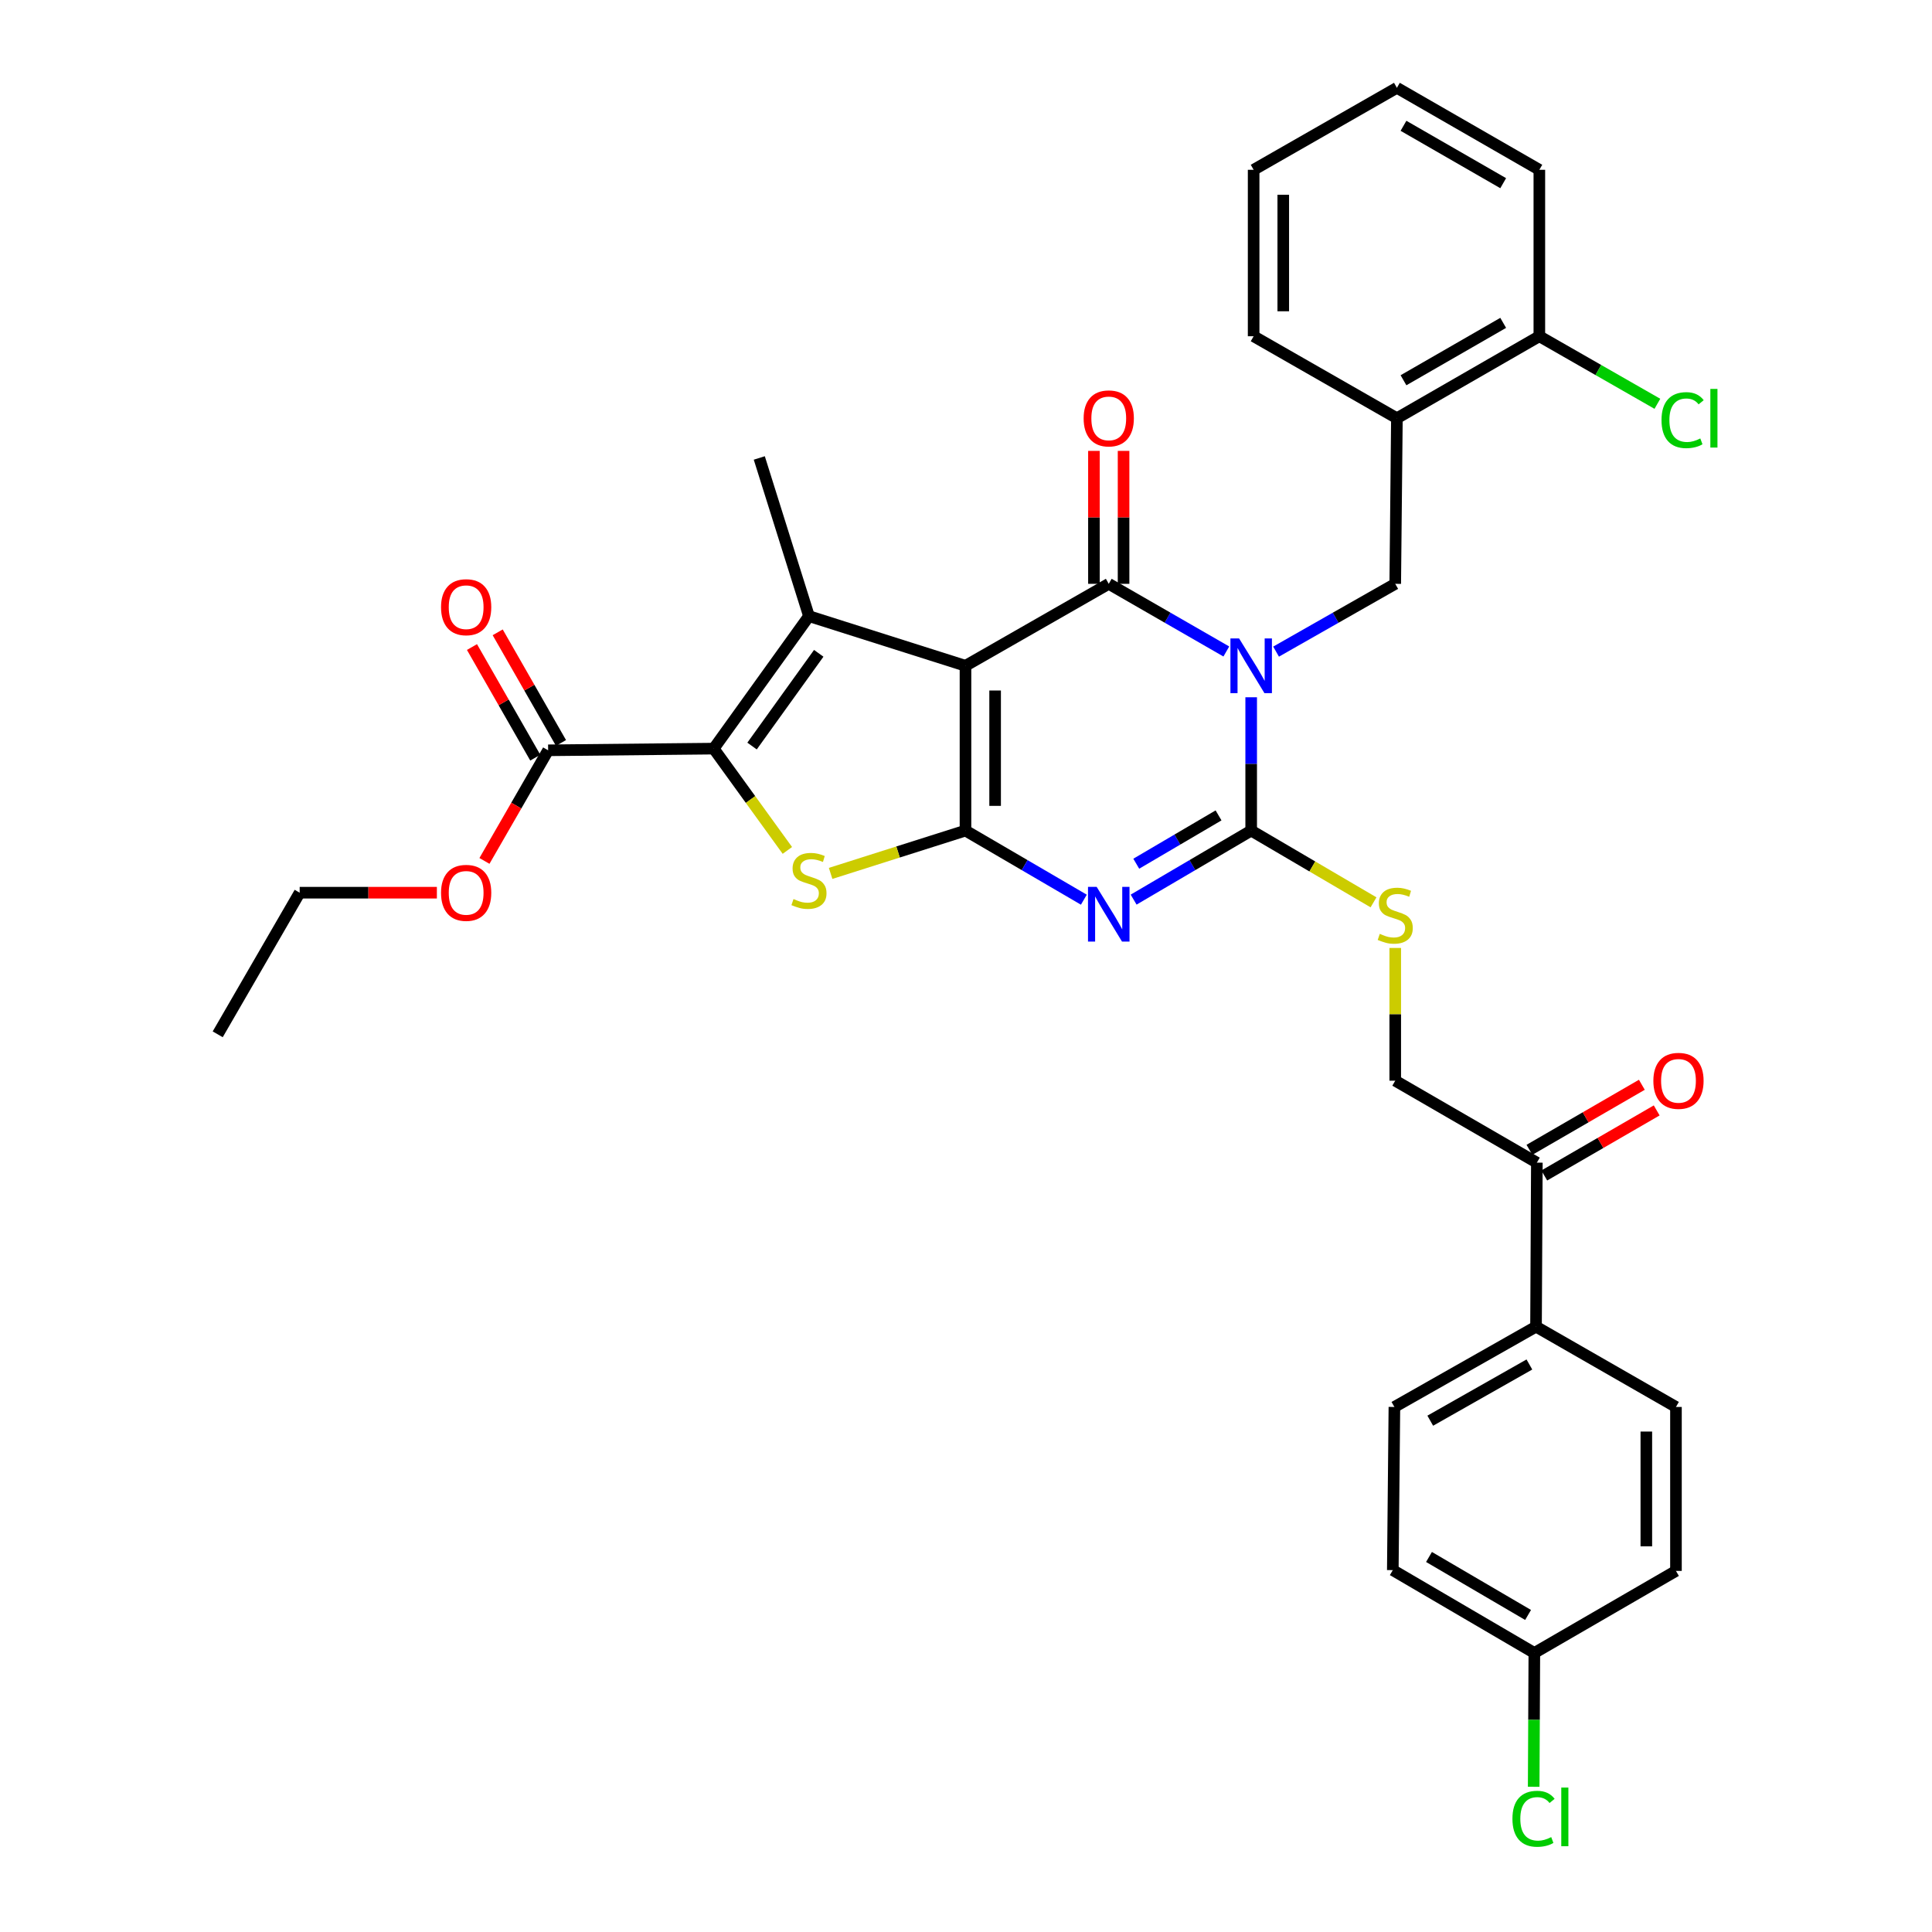 <?xml version='1.0' encoding='iso-8859-1'?>
<svg version='1.1' baseProfile='full'
              xmlns='http://www.w3.org/2000/svg'
                      xmlns:rdkit='http://www.rdkit.org/xml'
                      xmlns:xlink='http://www.w3.org/1999/xlink'
                  xml:space='preserve'
width='1000px' height='1000px' viewBox='0 0 1000 1000'>
<!-- END OF HEADER -->
<rect style='opacity:1.0;fill:#FFFFFF;stroke:none' width='1000' height='1000' x='0' y='0'> </rect>
<path class='bond-2' d='M 634.743,337.208 L 604.316,319.698' style='fill:none;fill-rule:evenodd;stroke:#0000FF;stroke-width:6px;stroke-linecap:butt;stroke-linejoin:miter;stroke-opacity:1' />
<path class='bond-2' d='M 604.316,319.698 L 573.889,302.188' style='fill:none;fill-rule:evenodd;stroke:#000000;stroke-width:6px;stroke-linecap:butt;stroke-linejoin:miter;stroke-opacity:1' />
<path class='bond-4' d='M 647.609,360.904 L 647.609,395.408' style='fill:none;fill-rule:evenodd;stroke:#0000FF;stroke-width:6px;stroke-linecap:butt;stroke-linejoin:miter;stroke-opacity:1' />
<path class='bond-4' d='M 647.609,395.408 L 647.609,429.911' style='fill:none;fill-rule:evenodd;stroke:#000000;stroke-width:6px;stroke-linecap:butt;stroke-linejoin:miter;stroke-opacity:1' />
<path class='bond-8' d='M 660.494,337.281 L 691.333,319.734' style='fill:none;fill-rule:evenodd;stroke:#0000FF;stroke-width:6px;stroke-linecap:butt;stroke-linejoin:miter;stroke-opacity:1' />
<path class='bond-8' d='M 691.333,319.734 L 722.173,302.188' style='fill:none;fill-rule:evenodd;stroke:#000000;stroke-width:6px;stroke-linecap:butt;stroke-linejoin:miter;stroke-opacity:1' />
<path class='bond-0' d='M 499.735,344.612 L 573.889,302.188' style='fill:none;fill-rule:evenodd;stroke:#000000;stroke-width:6px;stroke-linecap:butt;stroke-linejoin:miter;stroke-opacity:1' />
<path class='bond-5' d='M 499.735,344.612 L 418.721,318.914' style='fill:none;fill-rule:evenodd;stroke:#000000;stroke-width:6px;stroke-linecap:butt;stroke-linejoin:miter;stroke-opacity:1' />
<path class='bond-34' d='M 499.735,344.612 L 499.735,429.911' style='fill:none;fill-rule:evenodd;stroke:#000000;stroke-width:6px;stroke-linecap:butt;stroke-linejoin:miter;stroke-opacity:1' />
<path class='bond-34' d='M 515.072,357.407 L 515.072,417.116' style='fill:none;fill-rule:evenodd;stroke:#000000;stroke-width:6px;stroke-linecap:butt;stroke-linejoin:miter;stroke-opacity:1' />
<path class='bond-1' d='M 499.735,429.911 L 530.369,447.796' style='fill:none;fill-rule:evenodd;stroke:#000000;stroke-width:6px;stroke-linecap:butt;stroke-linejoin:miter;stroke-opacity:1' />
<path class='bond-1' d='M 530.369,447.796 L 561.002,465.681' style='fill:none;fill-rule:evenodd;stroke:#0000FF;stroke-width:6px;stroke-linecap:butt;stroke-linejoin:miter;stroke-opacity:1' />
<path class='bond-7' d='M 499.735,429.911 L 464.83,440.991' style='fill:none;fill-rule:evenodd;stroke:#000000;stroke-width:6px;stroke-linecap:butt;stroke-linejoin:miter;stroke-opacity:1' />
<path class='bond-7' d='M 464.83,440.991 L 429.926,452.07' style='fill:none;fill-rule:evenodd;stroke:#CCCC00;stroke-width:6px;stroke-linecap:butt;stroke-linejoin:miter;stroke-opacity:1' />
<path class='bond-12' d='M 581.558,302.188 L 581.558,267.785' style='fill:none;fill-rule:evenodd;stroke:#000000;stroke-width:6px;stroke-linecap:butt;stroke-linejoin:miter;stroke-opacity:1' />
<path class='bond-12' d='M 581.558,267.785 L 581.558,233.382' style='fill:none;fill-rule:evenodd;stroke:#FF0000;stroke-width:6px;stroke-linecap:butt;stroke-linejoin:miter;stroke-opacity:1' />
<path class='bond-12' d='M 566.221,302.188 L 566.221,267.785' style='fill:none;fill-rule:evenodd;stroke:#000000;stroke-width:6px;stroke-linecap:butt;stroke-linejoin:miter;stroke-opacity:1' />
<path class='bond-12' d='M 566.221,267.785 L 566.221,233.382' style='fill:none;fill-rule:evenodd;stroke:#FF0000;stroke-width:6px;stroke-linecap:butt;stroke-linejoin:miter;stroke-opacity:1' />
<path class='bond-3' d='M 586.766,465.642 L 617.188,447.777' style='fill:none;fill-rule:evenodd;stroke:#0000FF;stroke-width:6px;stroke-linecap:butt;stroke-linejoin:miter;stroke-opacity:1' />
<path class='bond-3' d='M 617.188,447.777 L 647.609,429.911' style='fill:none;fill-rule:evenodd;stroke:#000000;stroke-width:6px;stroke-linecap:butt;stroke-linejoin:miter;stroke-opacity:1' />
<path class='bond-3' d='M 588.126,447.057 L 609.421,434.552' style='fill:none;fill-rule:evenodd;stroke:#0000FF;stroke-width:6px;stroke-linecap:butt;stroke-linejoin:miter;stroke-opacity:1' />
<path class='bond-3' d='M 609.421,434.552 L 630.716,422.046' style='fill:none;fill-rule:evenodd;stroke:#000000;stroke-width:6px;stroke-linecap:butt;stroke-linejoin:miter;stroke-opacity:1' />
<path class='bond-10' d='M 647.609,429.911 L 679.27,448.479' style='fill:none;fill-rule:evenodd;stroke:#000000;stroke-width:6px;stroke-linecap:butt;stroke-linejoin:miter;stroke-opacity:1' />
<path class='bond-10' d='M 679.27,448.479 L 710.932,467.047' style='fill:none;fill-rule:evenodd;stroke:#CCCC00;stroke-width:6px;stroke-linecap:butt;stroke-linejoin:miter;stroke-opacity:1' />
<path class='bond-6' d='M 418.721,318.914 L 369.412,387.487' style='fill:none;fill-rule:evenodd;stroke:#000000;stroke-width:6px;stroke-linecap:butt;stroke-linejoin:miter;stroke-opacity:1' />
<path class='bond-6' d='M 423.777,338.154 L 389.261,386.155' style='fill:none;fill-rule:evenodd;stroke:#000000;stroke-width:6px;stroke-linecap:butt;stroke-linejoin:miter;stroke-opacity:1' />
<path class='bond-21' d='M 418.721,318.914 L 393.006,237.04' style='fill:none;fill-rule:evenodd;stroke:#000000;stroke-width:6px;stroke-linecap:butt;stroke-linejoin:miter;stroke-opacity:1' />
<path class='bond-9' d='M 369.412,387.487 L 283.712,388.357' style='fill:none;fill-rule:evenodd;stroke:#000000;stroke-width:6px;stroke-linecap:butt;stroke-linejoin:miter;stroke-opacity:1' />
<path class='bond-35' d='M 369.412,387.487 L 388.475,413.83' style='fill:none;fill-rule:evenodd;stroke:#000000;stroke-width:6px;stroke-linecap:butt;stroke-linejoin:miter;stroke-opacity:1' />
<path class='bond-35' d='M 388.475,413.83 L 407.538,440.173' style='fill:none;fill-rule:evenodd;stroke:#CCCC00;stroke-width:6px;stroke-linecap:butt;stroke-linejoin:miter;stroke-opacity:1' />
<path class='bond-11' d='M 722.173,302.188 L 723.033,216.48' style='fill:none;fill-rule:evenodd;stroke:#000000;stroke-width:6px;stroke-linecap:butt;stroke-linejoin:miter;stroke-opacity:1' />
<path class='bond-17' d='M 290.368,384.548 L 273.986,355.919' style='fill:none;fill-rule:evenodd;stroke:#000000;stroke-width:6px;stroke-linecap:butt;stroke-linejoin:miter;stroke-opacity:1' />
<path class='bond-17' d='M 273.986,355.919 L 257.604,327.289' style='fill:none;fill-rule:evenodd;stroke:#FF0000;stroke-width:6px;stroke-linecap:butt;stroke-linejoin:miter;stroke-opacity:1' />
<path class='bond-17' d='M 277.057,392.165 L 260.674,363.536' style='fill:none;fill-rule:evenodd;stroke:#000000;stroke-width:6px;stroke-linecap:butt;stroke-linejoin:miter;stroke-opacity:1' />
<path class='bond-17' d='M 260.674,363.536 L 244.292,334.906' style='fill:none;fill-rule:evenodd;stroke:#FF0000;stroke-width:6px;stroke-linecap:butt;stroke-linejoin:miter;stroke-opacity:1' />
<path class='bond-22' d='M 283.712,388.357 L 267.23,416.985' style='fill:none;fill-rule:evenodd;stroke:#000000;stroke-width:6px;stroke-linecap:butt;stroke-linejoin:miter;stroke-opacity:1' />
<path class='bond-22' d='M 267.23,416.985 L 250.748,445.613' style='fill:none;fill-rule:evenodd;stroke:#FF0000;stroke-width:6px;stroke-linecap:butt;stroke-linejoin:miter;stroke-opacity:1' />
<path class='bond-16' d='M 722.173,490.662 L 722.173,525.013' style='fill:none;fill-rule:evenodd;stroke:#CCCC00;stroke-width:6px;stroke-linecap:butt;stroke-linejoin:miter;stroke-opacity:1' />
<path class='bond-16' d='M 722.173,525.013 L 722.173,559.364' style='fill:none;fill-rule:evenodd;stroke:#000000;stroke-width:6px;stroke-linecap:butt;stroke-linejoin:miter;stroke-opacity:1' />
<path class='bond-15' d='M 723.033,216.48 L 796.762,174.039' style='fill:none;fill-rule:evenodd;stroke:#000000;stroke-width:6px;stroke-linecap:butt;stroke-linejoin:miter;stroke-opacity:1' />
<path class='bond-15' d='M 726.441,196.821 L 778.051,167.113' style='fill:none;fill-rule:evenodd;stroke:#000000;stroke-width:6px;stroke-linecap:butt;stroke-linejoin:miter;stroke-opacity:1' />
<path class='bond-28' d='M 723.033,216.48 L 648.879,174.039' style='fill:none;fill-rule:evenodd;stroke:#000000;stroke-width:6px;stroke-linecap:butt;stroke-linejoin:miter;stroke-opacity:1' />
<path class='bond-13' d='M 795.475,601.788 L 722.173,559.364' style='fill:none;fill-rule:evenodd;stroke:#000000;stroke-width:6px;stroke-linecap:butt;stroke-linejoin:miter;stroke-opacity:1' />
<path class='bond-14' d='M 795.475,601.788 L 795.041,686.679' style='fill:none;fill-rule:evenodd;stroke:#000000;stroke-width:6px;stroke-linecap:butt;stroke-linejoin:miter;stroke-opacity:1' />
<path class='bond-18' d='M 799.316,608.425 L 828.409,591.588' style='fill:none;fill-rule:evenodd;stroke:#000000;stroke-width:6px;stroke-linecap:butt;stroke-linejoin:miter;stroke-opacity:1' />
<path class='bond-18' d='M 828.409,591.588 L 857.502,574.751' style='fill:none;fill-rule:evenodd;stroke:#FF0000;stroke-width:6px;stroke-linecap:butt;stroke-linejoin:miter;stroke-opacity:1' />
<path class='bond-18' d='M 791.634,595.151 L 820.727,578.314' style='fill:none;fill-rule:evenodd;stroke:#000000;stroke-width:6px;stroke-linecap:butt;stroke-linejoin:miter;stroke-opacity:1' />
<path class='bond-18' d='M 820.727,578.314 L 849.819,561.477' style='fill:none;fill-rule:evenodd;stroke:#FF0000;stroke-width:6px;stroke-linecap:butt;stroke-linejoin:miter;stroke-opacity:1' />
<path class='bond-19' d='M 795.041,686.679 L 721.738,728.242' style='fill:none;fill-rule:evenodd;stroke:#000000;stroke-width:6px;stroke-linecap:butt;stroke-linejoin:miter;stroke-opacity:1' />
<path class='bond-19' d='M 791.61,706.255 L 740.298,735.349' style='fill:none;fill-rule:evenodd;stroke:#000000;stroke-width:6px;stroke-linecap:butt;stroke-linejoin:miter;stroke-opacity:1' />
<path class='bond-20' d='M 795.041,686.679 L 867.474,728.242' style='fill:none;fill-rule:evenodd;stroke:#000000;stroke-width:6px;stroke-linecap:butt;stroke-linejoin:miter;stroke-opacity:1' />
<path class='bond-24' d='M 796.762,174.039 L 827.311,191.523' style='fill:none;fill-rule:evenodd;stroke:#000000;stroke-width:6px;stroke-linecap:butt;stroke-linejoin:miter;stroke-opacity:1' />
<path class='bond-24' d='M 827.311,191.523 L 857.86,209.007' style='fill:none;fill-rule:evenodd;stroke:#00CC00;stroke-width:6px;stroke-linecap:butt;stroke-linejoin:miter;stroke-opacity:1' />
<path class='bond-29' d='M 796.762,174.039 L 796.762,87.887' style='fill:none;fill-rule:evenodd;stroke:#000000;stroke-width:6px;stroke-linecap:butt;stroke-linejoin:miter;stroke-opacity:1' />
<path class='bond-26' d='M 721.738,728.242 L 720.912,812.69' style='fill:none;fill-rule:evenodd;stroke:#000000;stroke-width:6px;stroke-linecap:butt;stroke-linejoin:miter;stroke-opacity:1' />
<path class='bond-25' d='M 867.474,728.242 L 867.474,813.099' style='fill:none;fill-rule:evenodd;stroke:#000000;stroke-width:6px;stroke-linecap:butt;stroke-linejoin:miter;stroke-opacity:1' />
<path class='bond-25' d='M 852.137,740.971 L 852.137,800.37' style='fill:none;fill-rule:evenodd;stroke:#000000;stroke-width:6px;stroke-linecap:butt;stroke-linejoin:miter;stroke-opacity:1' />
<path class='bond-30' d='M 226.126,462.059 L 190.619,462.059' style='fill:none;fill-rule:evenodd;stroke:#FF0000;stroke-width:6px;stroke-linecap:butt;stroke-linejoin:miter;stroke-opacity:1' />
<path class='bond-30' d='M 190.619,462.059 L 155.111,462.059' style='fill:none;fill-rule:evenodd;stroke:#000000;stroke-width:6px;stroke-linecap:butt;stroke-linejoin:miter;stroke-opacity:1' />
<path class='bond-23' d='M 794.172,855.565 L 867.474,813.099' style='fill:none;fill-rule:evenodd;stroke:#000000;stroke-width:6px;stroke-linecap:butt;stroke-linejoin:miter;stroke-opacity:1' />
<path class='bond-27' d='M 794.172,855.565 L 794.001,890.203' style='fill:none;fill-rule:evenodd;stroke:#000000;stroke-width:6px;stroke-linecap:butt;stroke-linejoin:miter;stroke-opacity:1' />
<path class='bond-27' d='M 794.001,890.203 L 793.831,924.84' style='fill:none;fill-rule:evenodd;stroke:#00CC00;stroke-width:6px;stroke-linecap:butt;stroke-linejoin:miter;stroke-opacity:1' />
<path class='bond-37' d='M 794.172,855.565 L 720.912,812.69' style='fill:none;fill-rule:evenodd;stroke:#000000;stroke-width:6px;stroke-linecap:butt;stroke-linejoin:miter;stroke-opacity:1' />
<path class='bond-37' d='M 790.929,835.897 L 739.647,805.884' style='fill:none;fill-rule:evenodd;stroke:#000000;stroke-width:6px;stroke-linecap:butt;stroke-linejoin:miter;stroke-opacity:1' />
<path class='bond-31' d='M 648.879,174.039 L 648.879,87.887' style='fill:none;fill-rule:evenodd;stroke:#000000;stroke-width:6px;stroke-linecap:butt;stroke-linejoin:miter;stroke-opacity:1' />
<path class='bond-31' d='M 664.216,161.116 L 664.216,100.81' style='fill:none;fill-rule:evenodd;stroke:#000000;stroke-width:6px;stroke-linecap:butt;stroke-linejoin:miter;stroke-opacity:1' />
<path class='bond-36' d='M 796.762,87.887 L 723.033,45.455' style='fill:none;fill-rule:evenodd;stroke:#000000;stroke-width:6px;stroke-linecap:butt;stroke-linejoin:miter;stroke-opacity:1' />
<path class='bond-36' d='M 778.052,94.815 L 726.442,65.112' style='fill:none;fill-rule:evenodd;stroke:#000000;stroke-width:6px;stroke-linecap:butt;stroke-linejoin:miter;stroke-opacity:1' />
<path class='bond-32' d='M 155.111,462.059 L 112.688,535.362' style='fill:none;fill-rule:evenodd;stroke:#000000;stroke-width:6px;stroke-linecap:butt;stroke-linejoin:miter;stroke-opacity:1' />
<path class='bond-33' d='M 648.879,87.887 L 723.033,45.455' style='fill:none;fill-rule:evenodd;stroke:#000000;stroke-width:6px;stroke-linecap:butt;stroke-linejoin:miter;stroke-opacity:1' />
<path  class='atom-0' d='M 641.349 330.452
L 650.629 345.452
Q 651.549 346.932, 653.029 349.612
Q 654.509 352.292, 654.589 352.452
L 654.589 330.452
L 658.349 330.452
L 658.349 358.772
L 654.469 358.772
L 644.509 342.372
Q 643.349 340.452, 642.109 338.252
Q 640.909 336.052, 640.549 335.372
L 640.549 358.772
L 636.869 358.772
L 636.869 330.452
L 641.349 330.452
' fill='#0000FF'/>
<path  class='atom-4' d='M 567.629 459.044
L 576.909 474.044
Q 577.829 475.524, 579.309 478.204
Q 580.789 480.884, 580.869 481.044
L 580.869 459.044
L 584.629 459.044
L 584.629 487.364
L 580.749 487.364
L 570.789 470.964
Q 569.629 469.044, 568.389 466.844
Q 567.189 464.644, 566.829 463.964
L 566.829 487.364
L 563.149 487.364
L 563.149 459.044
L 567.629 459.044
' fill='#0000FF'/>
<path  class='atom-8' d='M 410.721 465.346
Q 411.041 465.466, 412.361 466.026
Q 413.681 466.586, 415.121 466.946
Q 416.601 467.266, 418.041 467.266
Q 420.721 467.266, 422.281 465.986
Q 423.841 464.666, 423.841 462.386
Q 423.841 460.826, 423.041 459.866
Q 422.281 458.906, 421.081 458.386
Q 419.881 457.866, 417.881 457.266
Q 415.361 456.506, 413.841 455.786
Q 412.361 455.066, 411.281 453.546
Q 410.241 452.026, 410.241 449.466
Q 410.241 445.906, 412.641 443.706
Q 415.081 441.506, 419.881 441.506
Q 423.161 441.506, 426.881 443.066
L 425.961 446.146
Q 422.561 444.746, 420.001 444.746
Q 417.241 444.746, 415.721 445.906
Q 414.201 447.026, 414.241 448.986
Q 414.241 450.506, 415.001 451.426
Q 415.801 452.346, 416.921 452.866
Q 418.081 453.386, 420.001 453.986
Q 422.561 454.786, 424.081 455.586
Q 425.601 456.386, 426.681 458.026
Q 427.801 459.626, 427.801 462.386
Q 427.801 466.306, 425.161 468.426
Q 422.561 470.506, 418.201 470.506
Q 415.681 470.506, 413.761 469.946
Q 411.881 469.426, 409.641 468.506
L 410.721 465.346
' fill='#CCCC00'/>
<path  class='atom-11' d='M 714.173 483.359
Q 714.493 483.479, 715.813 484.039
Q 717.133 484.599, 718.573 484.959
Q 720.053 485.279, 721.493 485.279
Q 724.173 485.279, 725.733 483.999
Q 727.293 482.679, 727.293 480.399
Q 727.293 478.839, 726.493 477.879
Q 725.733 476.919, 724.533 476.399
Q 723.333 475.879, 721.333 475.279
Q 718.813 474.519, 717.293 473.799
Q 715.813 473.079, 714.733 471.559
Q 713.693 470.039, 713.693 467.479
Q 713.693 463.919, 716.093 461.719
Q 718.533 459.519, 723.333 459.519
Q 726.613 459.519, 730.333 461.079
L 729.413 464.159
Q 726.013 462.759, 723.453 462.759
Q 720.693 462.759, 719.173 463.919
Q 717.653 465.039, 717.693 466.999
Q 717.693 468.519, 718.453 469.439
Q 719.253 470.359, 720.373 470.879
Q 721.533 471.399, 723.453 471.999
Q 726.013 472.799, 727.533 473.599
Q 729.053 474.399, 730.133 476.039
Q 731.253 477.639, 731.253 480.399
Q 731.253 484.319, 728.613 486.439
Q 726.013 488.519, 721.653 488.519
Q 719.133 488.519, 717.213 487.959
Q 715.333 487.439, 713.093 486.519
L 714.173 483.359
' fill='#CCCC00'/>
<path  class='atom-13' d='M 560.889 216.56
Q 560.889 209.76, 564.249 205.96
Q 567.609 202.16, 573.889 202.16
Q 580.169 202.16, 583.529 205.96
Q 586.889 209.76, 586.889 216.56
Q 586.889 223.44, 583.489 227.36
Q 580.089 231.24, 573.889 231.24
Q 567.649 231.24, 564.249 227.36
Q 560.889 223.48, 560.889 216.56
M 573.889 228.04
Q 578.209 228.04, 580.529 225.16
Q 582.889 222.24, 582.889 216.56
Q 582.889 211, 580.529 208.2
Q 578.209 205.36, 573.889 205.36
Q 569.569 205.36, 567.209 208.16
Q 564.889 210.96, 564.889 216.56
Q 564.889 222.28, 567.209 225.16
Q 569.569 228.04, 573.889 228.04
' fill='#FF0000'/>
<path  class='atom-18' d='M 228.28 314.282
Q 228.28 307.482, 231.64 303.682
Q 235 299.882, 241.28 299.882
Q 247.56 299.882, 250.92 303.682
Q 254.28 307.482, 254.28 314.282
Q 254.28 321.162, 250.88 325.082
Q 247.48 328.962, 241.28 328.962
Q 235.04 328.962, 231.64 325.082
Q 228.28 321.202, 228.28 314.282
M 241.28 325.762
Q 245.6 325.762, 247.92 322.882
Q 250.28 319.962, 250.28 314.282
Q 250.28 308.722, 247.92 305.922
Q 245.6 303.082, 241.28 303.082
Q 236.96 303.082, 234.6 305.882
Q 232.28 308.682, 232.28 314.282
Q 232.28 320.002, 234.6 322.882
Q 236.96 325.762, 241.28 325.762
' fill='#FF0000'/>
<path  class='atom-19' d='M 855.778 559.444
Q 855.778 552.644, 859.138 548.844
Q 862.498 545.044, 868.778 545.044
Q 875.058 545.044, 878.418 548.844
Q 881.778 552.644, 881.778 559.444
Q 881.778 566.324, 878.378 570.244
Q 874.978 574.124, 868.778 574.124
Q 862.538 574.124, 859.138 570.244
Q 855.778 566.364, 855.778 559.444
M 868.778 570.924
Q 873.098 570.924, 875.418 568.044
Q 877.778 565.124, 877.778 559.444
Q 877.778 553.884, 875.418 551.084
Q 873.098 548.244, 868.778 548.244
Q 864.458 548.244, 862.098 551.044
Q 859.778 553.844, 859.778 559.444
Q 859.778 565.164, 862.098 568.044
Q 864.458 570.924, 868.778 570.924
' fill='#FF0000'/>
<path  class='atom-23' d='M 228.28 462.139
Q 228.28 455.339, 231.64 451.539
Q 235 447.739, 241.28 447.739
Q 247.56 447.739, 250.92 451.539
Q 254.28 455.339, 254.28 462.139
Q 254.28 469.019, 250.88 472.939
Q 247.48 476.819, 241.28 476.819
Q 235.04 476.819, 231.64 472.939
Q 228.28 469.059, 228.28 462.139
M 241.28 473.619
Q 245.6 473.619, 247.92 470.739
Q 250.28 467.819, 250.28 462.139
Q 250.28 456.579, 247.92 453.779
Q 245.6 450.939, 241.28 450.939
Q 236.96 450.939, 234.6 453.739
Q 232.28 456.539, 232.28 462.139
Q 232.28 467.859, 234.6 470.739
Q 236.96 473.619, 241.28 473.619
' fill='#FF0000'/>
<path  class='atom-25' d='M 859.996 217.46
Q 859.996 210.42, 863.276 206.74
Q 866.596 203.02, 872.876 203.02
Q 878.716 203.02, 881.836 207.14
L 879.196 209.3
Q 876.916 206.3, 872.876 206.3
Q 868.596 206.3, 866.316 209.18
Q 864.076 212.02, 864.076 217.46
Q 864.076 223.06, 866.396 225.94
Q 868.756 228.82, 873.316 228.82
Q 876.436 228.82, 880.076 226.94
L 881.196 229.94
Q 879.716 230.9, 877.476 231.46
Q 875.236 232.02, 872.756 232.02
Q 866.596 232.02, 863.276 228.26
Q 859.996 224.5, 859.996 217.46
' fill='#00CC00'/>
<path  class='atom-25' d='M 885.276 201.3
L 888.956 201.3
L 888.956 231.66
L 885.276 231.66
L 885.276 201.3
' fill='#00CC00'/>
<path  class='atom-28' d='M 782.834 941.402
Q 782.834 934.362, 786.114 930.682
Q 789.434 926.962, 795.714 926.962
Q 801.554 926.962, 804.674 931.082
L 802.034 933.242
Q 799.754 930.242, 795.714 930.242
Q 791.434 930.242, 789.154 933.122
Q 786.914 935.962, 786.914 941.402
Q 786.914 947.002, 789.234 949.882
Q 791.594 952.762, 796.154 952.762
Q 799.274 952.762, 802.914 950.882
L 804.034 953.882
Q 802.554 954.842, 800.314 955.402
Q 798.074 955.962, 795.594 955.962
Q 789.434 955.962, 786.114 952.202
Q 782.834 948.442, 782.834 941.402
' fill='#00CC00'/>
<path  class='atom-28' d='M 808.114 925.242
L 811.794 925.242
L 811.794 955.602
L 808.114 955.602
L 808.114 925.242
' fill='#00CC00'/>
</svg>

